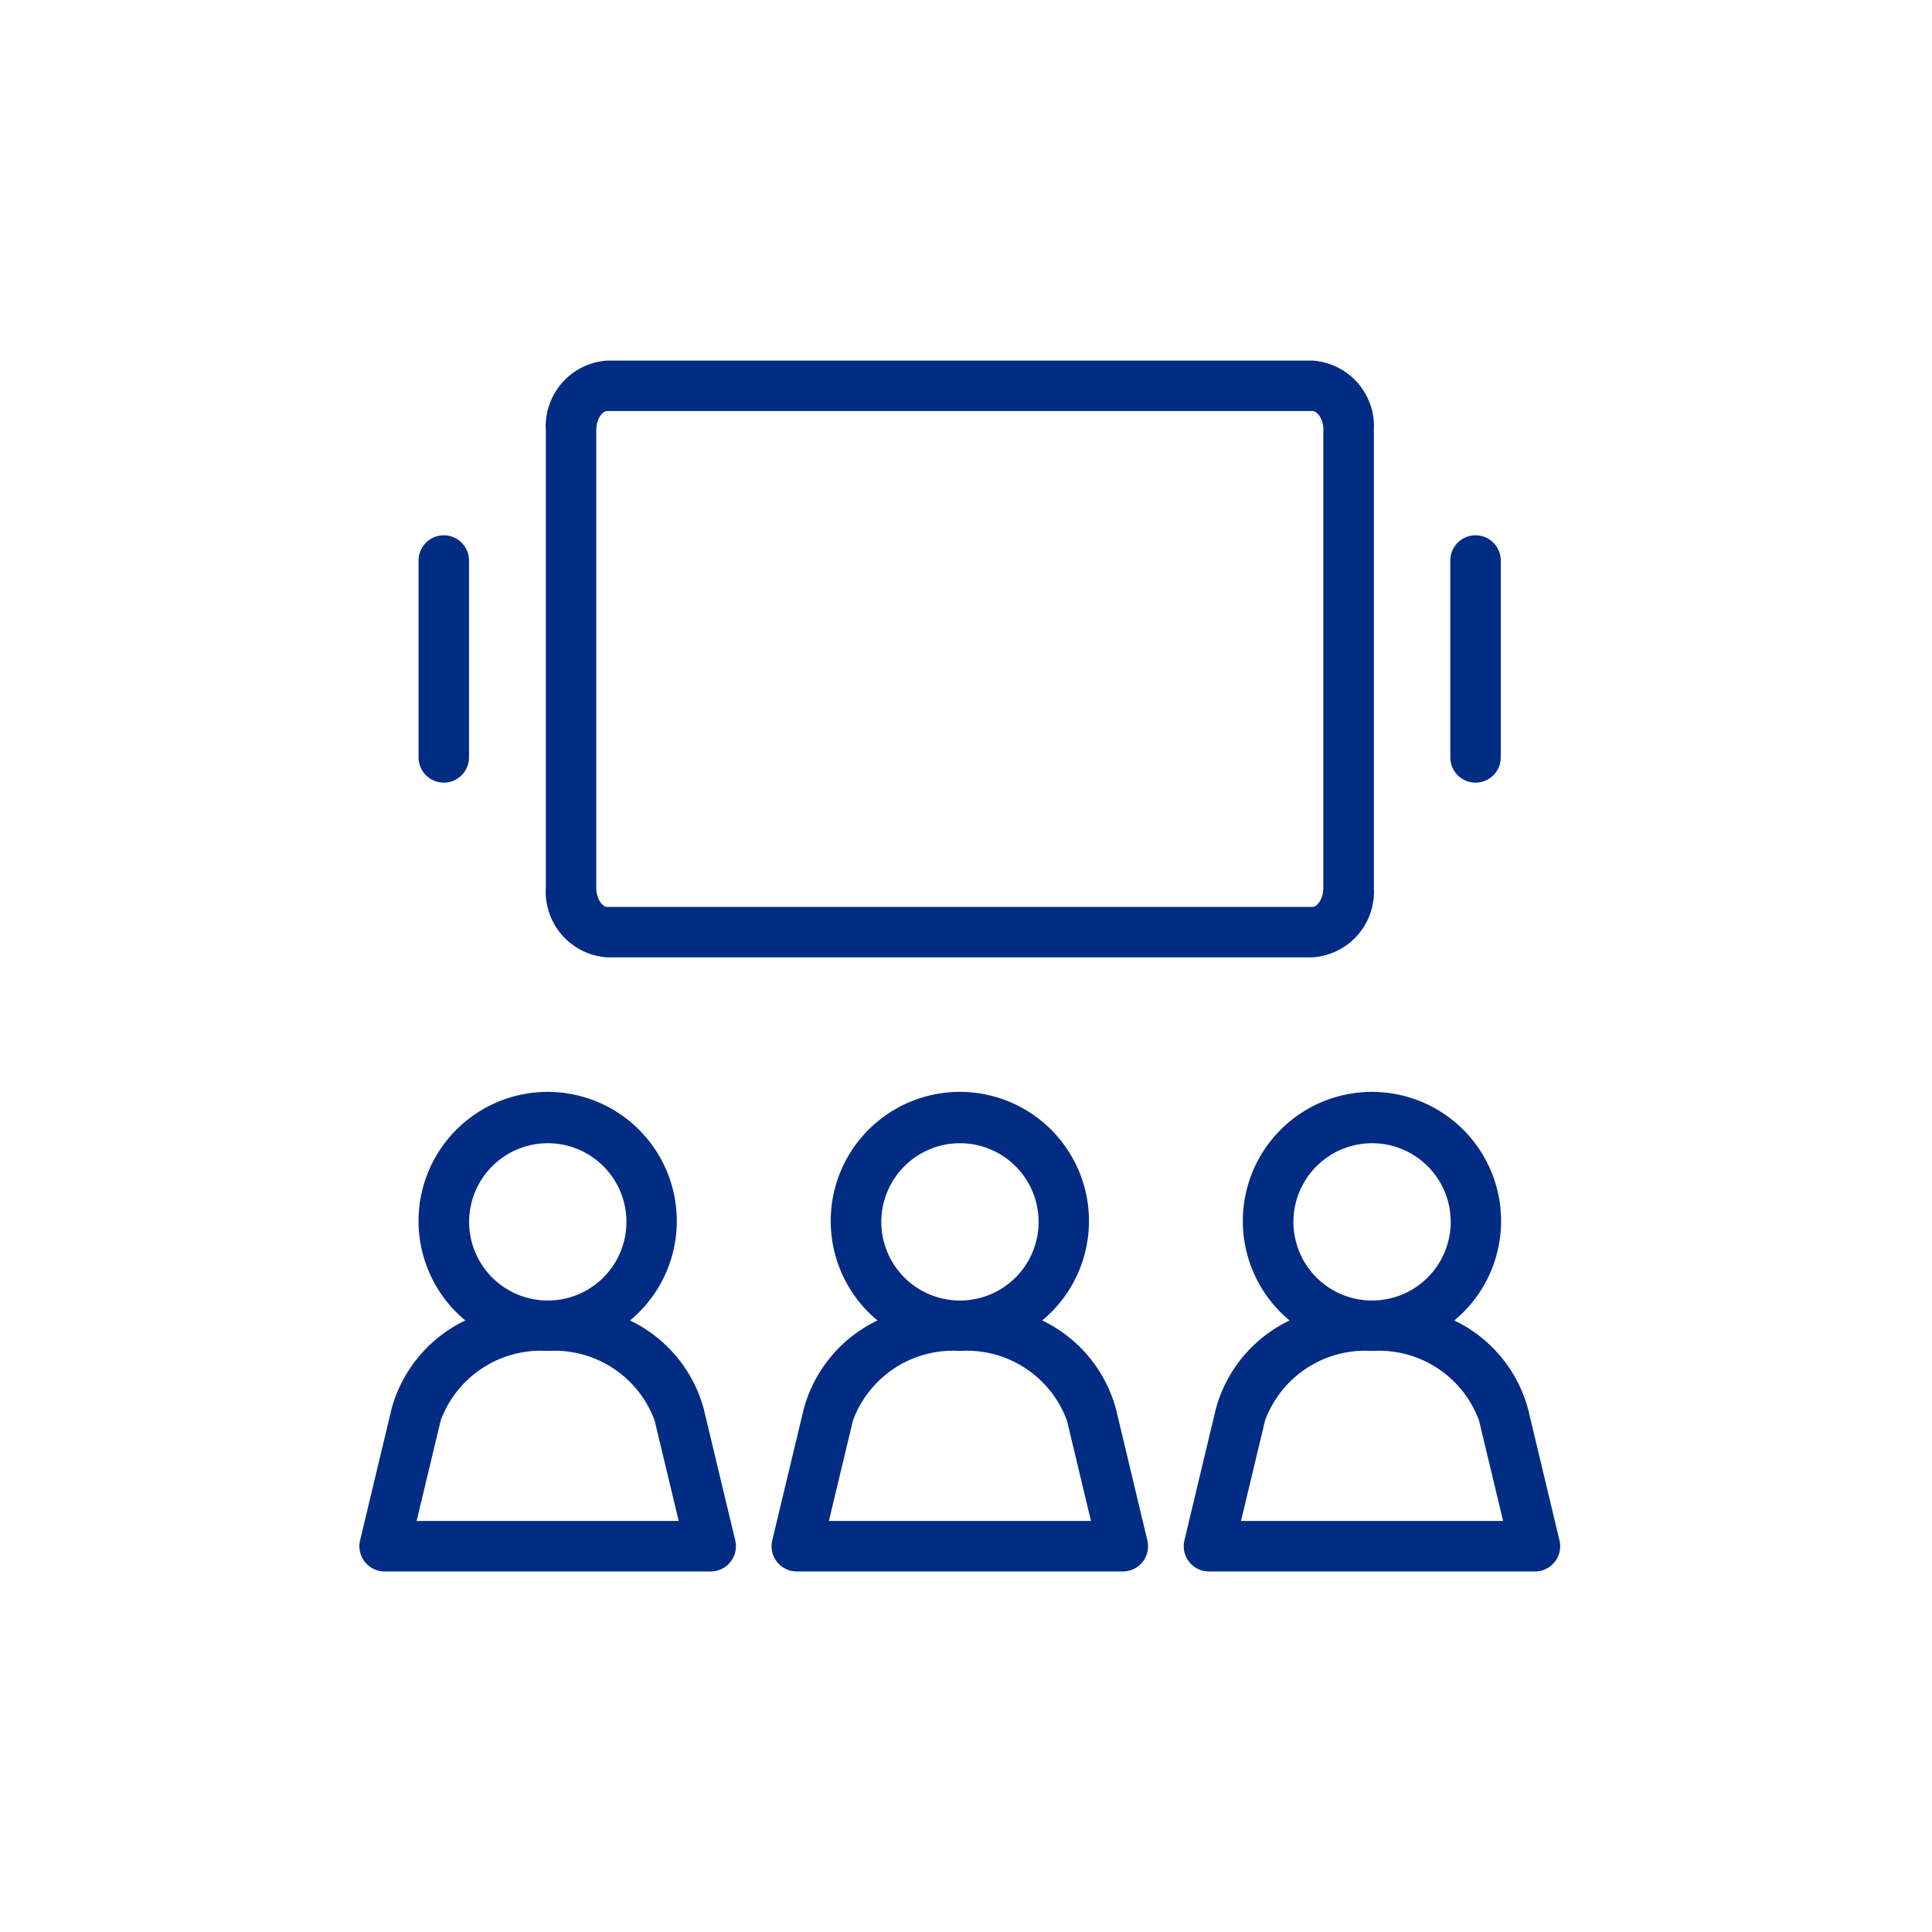 <svg xmlns="http://www.w3.org/2000/svg" xmlns:xlink="http://www.w3.org/1999/xlink" width="62" height="62" viewBox="0 0 62 62">
  <defs>
    <clipPath id="clip-path">
      <rect id="Rectangle_1752" data-name="Rectangle 1752" width="62" height="62" transform="translate(-684 1799)" fill="#fff"/>
    </clipPath>
  </defs>
  <g id="Mask_Group_27" data-name="Mask Group 27" transform="translate(684 -1799)" clip-path="url(#clip-path)">
    <g id="_x31_1" transform="translate(-675.165 1808.072)">
      <path id="Path_4623" data-name="Path 4623" d="M10.089,4.731V19.419a2.112,2.112,0,0,0,1.962,2.231H34.7a2.112,2.112,0,0,0,1.962-2.231V4.731A2.112,2.112,0,0,0,34.7,2.5H12.051A2.112,2.112,0,0,0,10.089,4.731Zm24.951,0V19.419c0,.368-.206.612-.343.612H12.051c-.136,0-.343-.244-.343-.612V4.731c0-.368.206-.612.343-.612H34.7c.136,0,.343.244.343.612Z" transform="translate(-1.408)" fill="#012c84"/>
      <path id="Path_4624" data-name="Path 4624" d="M47.564,16.553V10.235a.809.809,0,0,0-1.619,0v6.318a.809.809,0,1,0,1.619,0Z" transform="translate(-8.238 -1.319)" fill="#012c84"/>
      <path id="Path_4625" data-name="Path 4625" d="M6.663,16.553V10.235a.809.809,0,0,0-1.619,0v6.318a.809.809,0,1,0,1.619,0Z" transform="translate(-0.447 -1.319)" fill="#012c84"/>
      <path id="Path_4626" data-name="Path 4626" d="M46.425,41.666a4.434,4.434,0,0,0-2.364-2.834,4.144,4.144,0,1,0-5.287,0,4.436,4.436,0,0,0-2.366,2.835L35.4,45.887a.81.81,0,0,0,.787,1H46.648a.81.81,0,0,0,.787-1Zm-5-8.522a2.524,2.524,0,1,1-2.528,2.528A2.526,2.526,0,0,1,41.421,33.144Zm-4.21,12.122.772-3.223a3.425,3.425,0,0,1,3.434-2.233,3.424,3.424,0,0,1,3.433,2.233l.772,3.223Z" transform="translate(-6.225 -5.529)" fill="#012c84"/>
      <path id="Path_4627" data-name="Path 4627" d="M30.087,41.666a4.435,4.435,0,0,0-2.364-2.834,4.144,4.144,0,1,0-5.287,0,4.435,4.435,0,0,0-2.365,2.835L19.06,45.887a.81.81,0,0,0,.787,1H30.31a.81.81,0,0,0,.787-1Zm-5-8.522a2.524,2.524,0,1,1-2.528,2.528A2.526,2.526,0,0,1,25.083,33.144Zm-4.21,12.122.772-3.223a3.424,3.424,0,0,1,3.433-2.233,3.425,3.425,0,0,1,3.434,2.233l.772,3.223Z" transform="translate(-3.112 -5.529)" fill="#012c84"/>
      <path id="Path_4628" data-name="Path 4628" d="M13.748,41.666a4.434,4.434,0,0,0-2.364-2.834,4.144,4.144,0,1,0-5.287,0,4.436,4.436,0,0,0-2.366,2.835L2.721,45.887a.81.81,0,0,0,.787,1H13.972a.81.81,0,0,0,.787-1Zm-5-8.522a2.524,2.524,0,1,1-2.528,2.528A2.526,2.526,0,0,1,8.744,33.144ZM4.535,45.266l.772-3.223A3.425,3.425,0,0,1,8.74,39.81a3.424,3.424,0,0,1,3.433,2.233l.772,3.223Z" transform="translate(0 -5.529)" fill="#012c84"/>
    </g>
  </g>
</svg>
